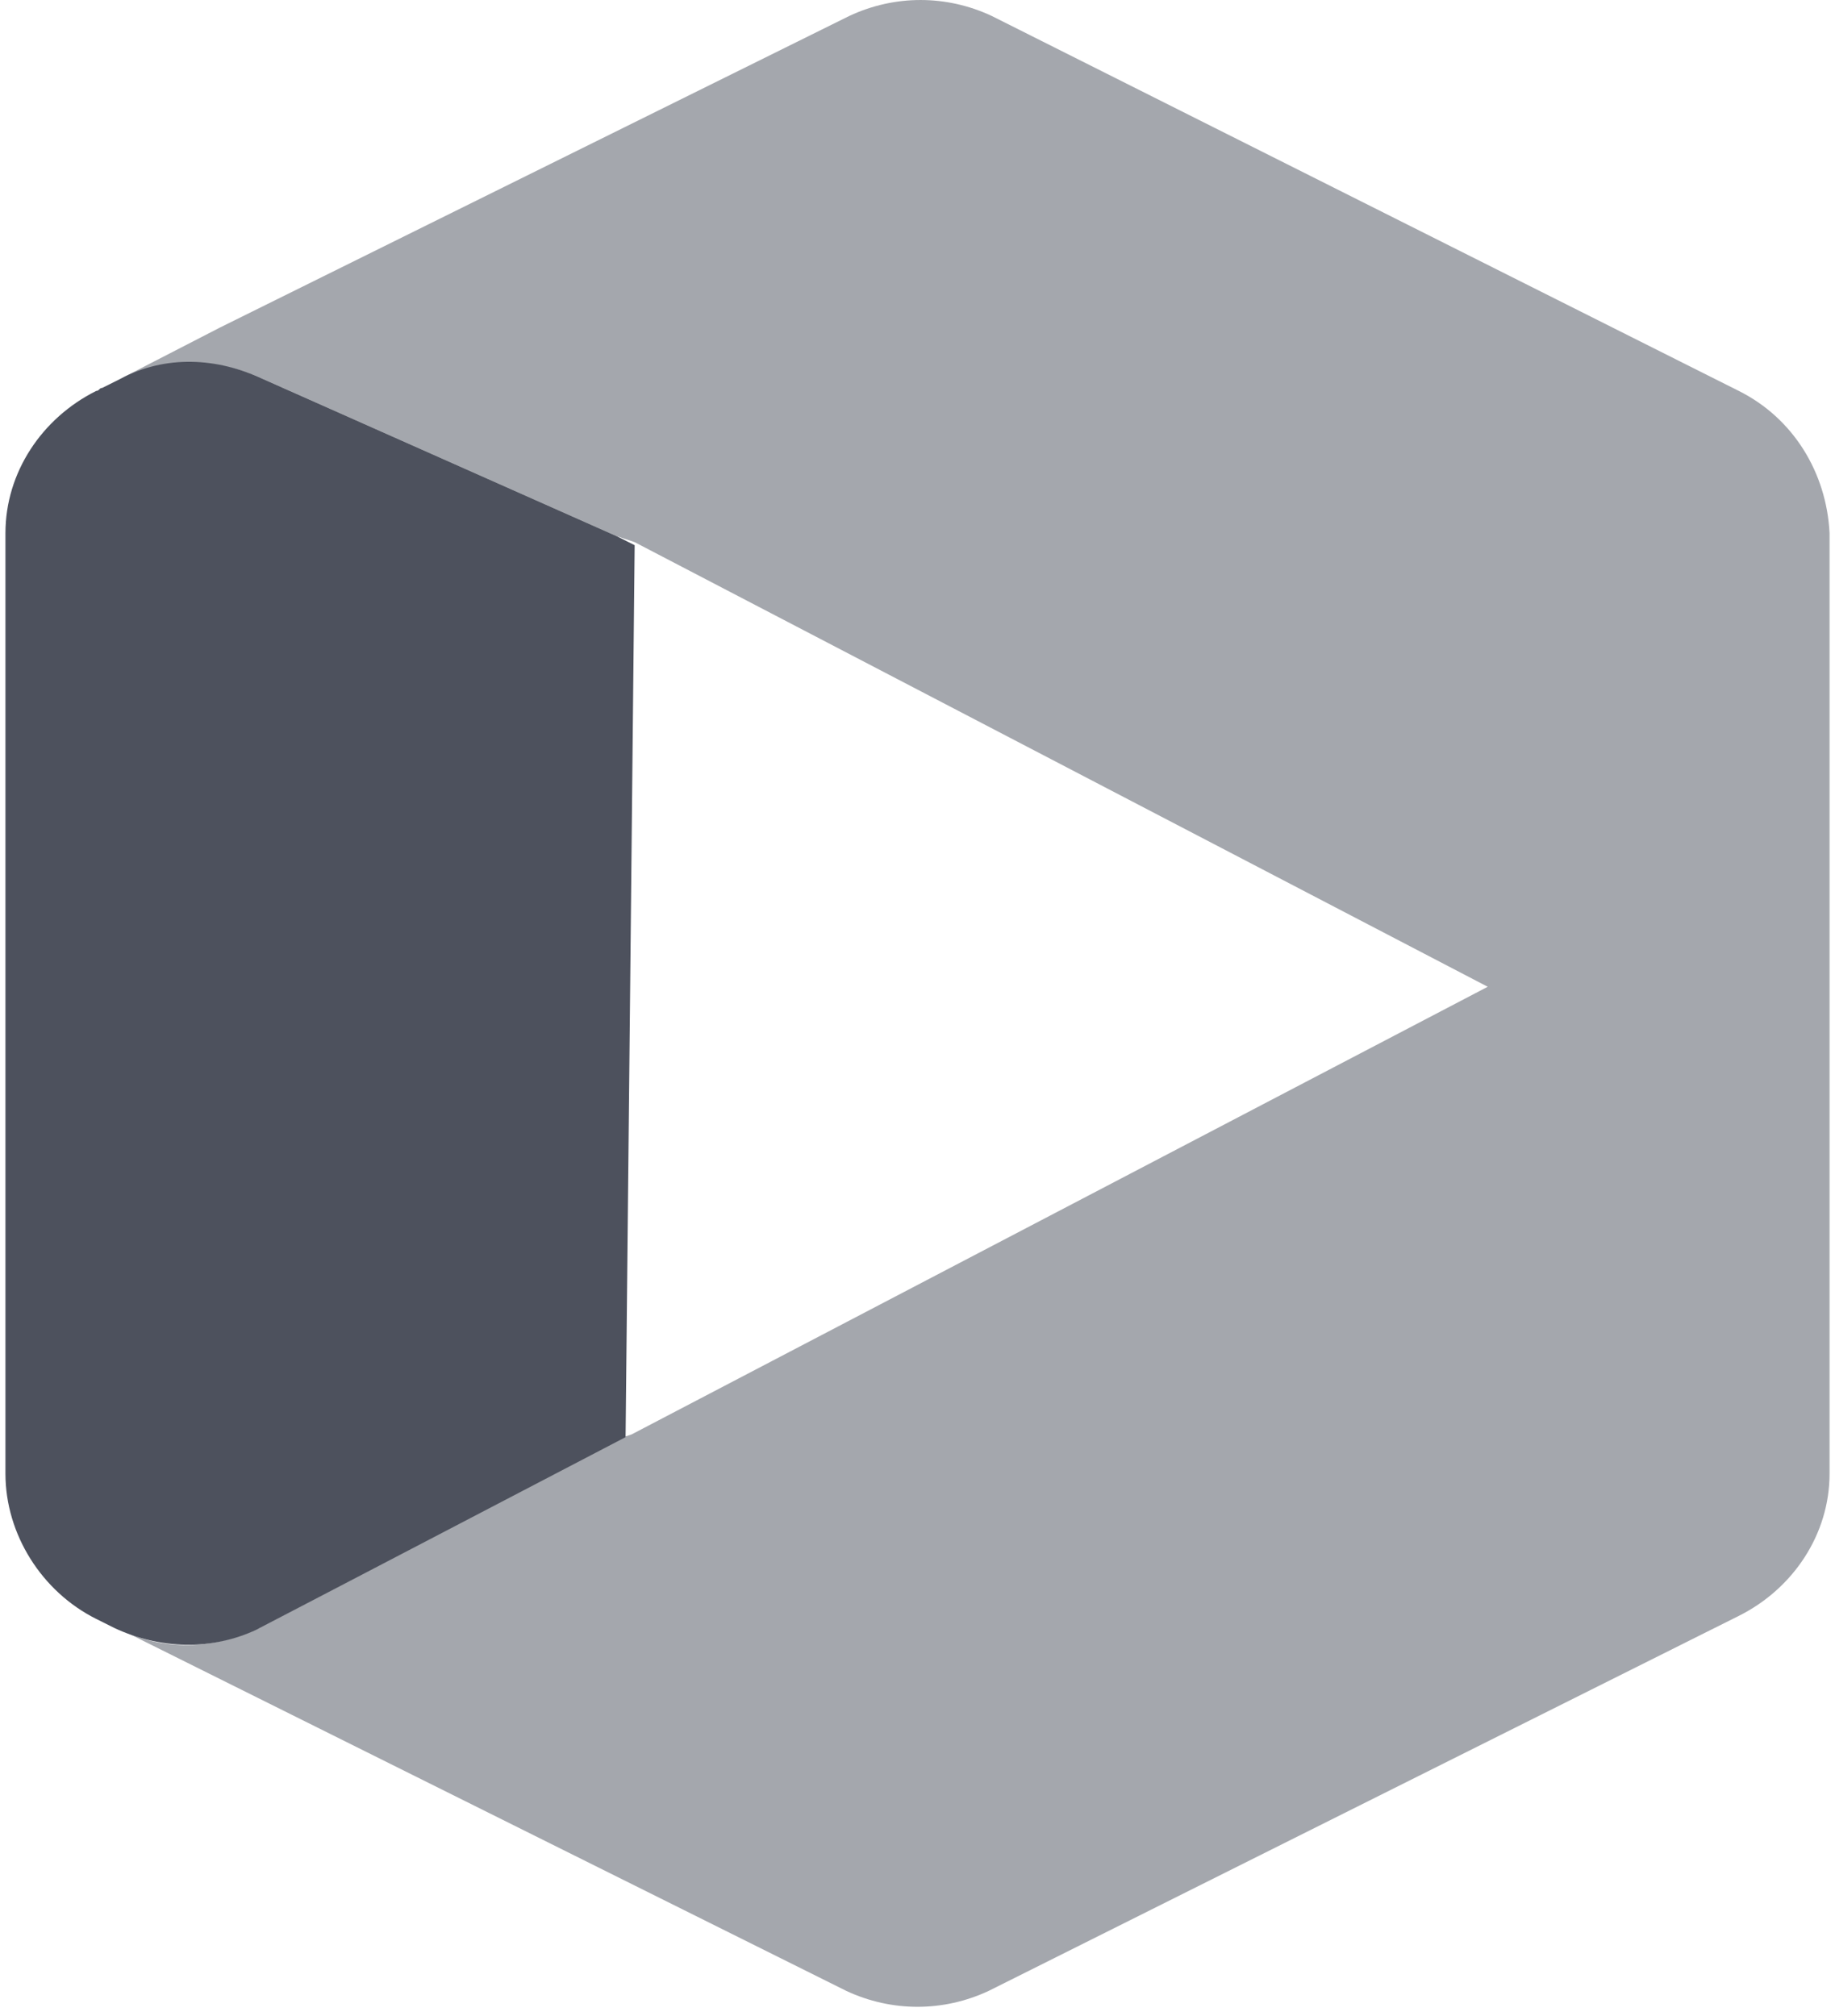 <svg xmlns="http://www.w3.org/2000/svg" width="0.91em" height="1em" viewBox="0 0 256 283"><path fill="#A4A7AD" d="M243.264 54.872L138.4 2.23c-6.368-2.972-13.585-2.972-19.953 0L30.143 45.957l-14.01 7.217c6.368-2.972 13.585-2.972 19.953 0L85.758 75.25l2.547.85l119.722 62.407L87.88 201.34l-1.274.425l-50.945 26.746c-6.368 2.972-13.586 3.396-19.954 0l-2.547-1.274l104.862 52.22c6.368 2.97 13.586 2.97 19.954 0l105.287-52.644C250.905 222.992 256 215.35 256 206.859V74.826c-.425-8.491-5.095-16.133-12.736-19.954"/><path fill="#4D515D" d="M85.758 75.25L36.086 53.174c-6.368-2.972-13.585-3.396-19.953 0l-2.548 1.274c-.424 0-.424.424-.849.424C5.095 58.693 0 66.335 0 74.826v132.033c0 8.49 5.095 16.557 12.736 20.378l2.548 1.274c6.368 2.972 13.585 3.21 19.953.238l51.795-27.027l1.273-125.198z"/></svg>
